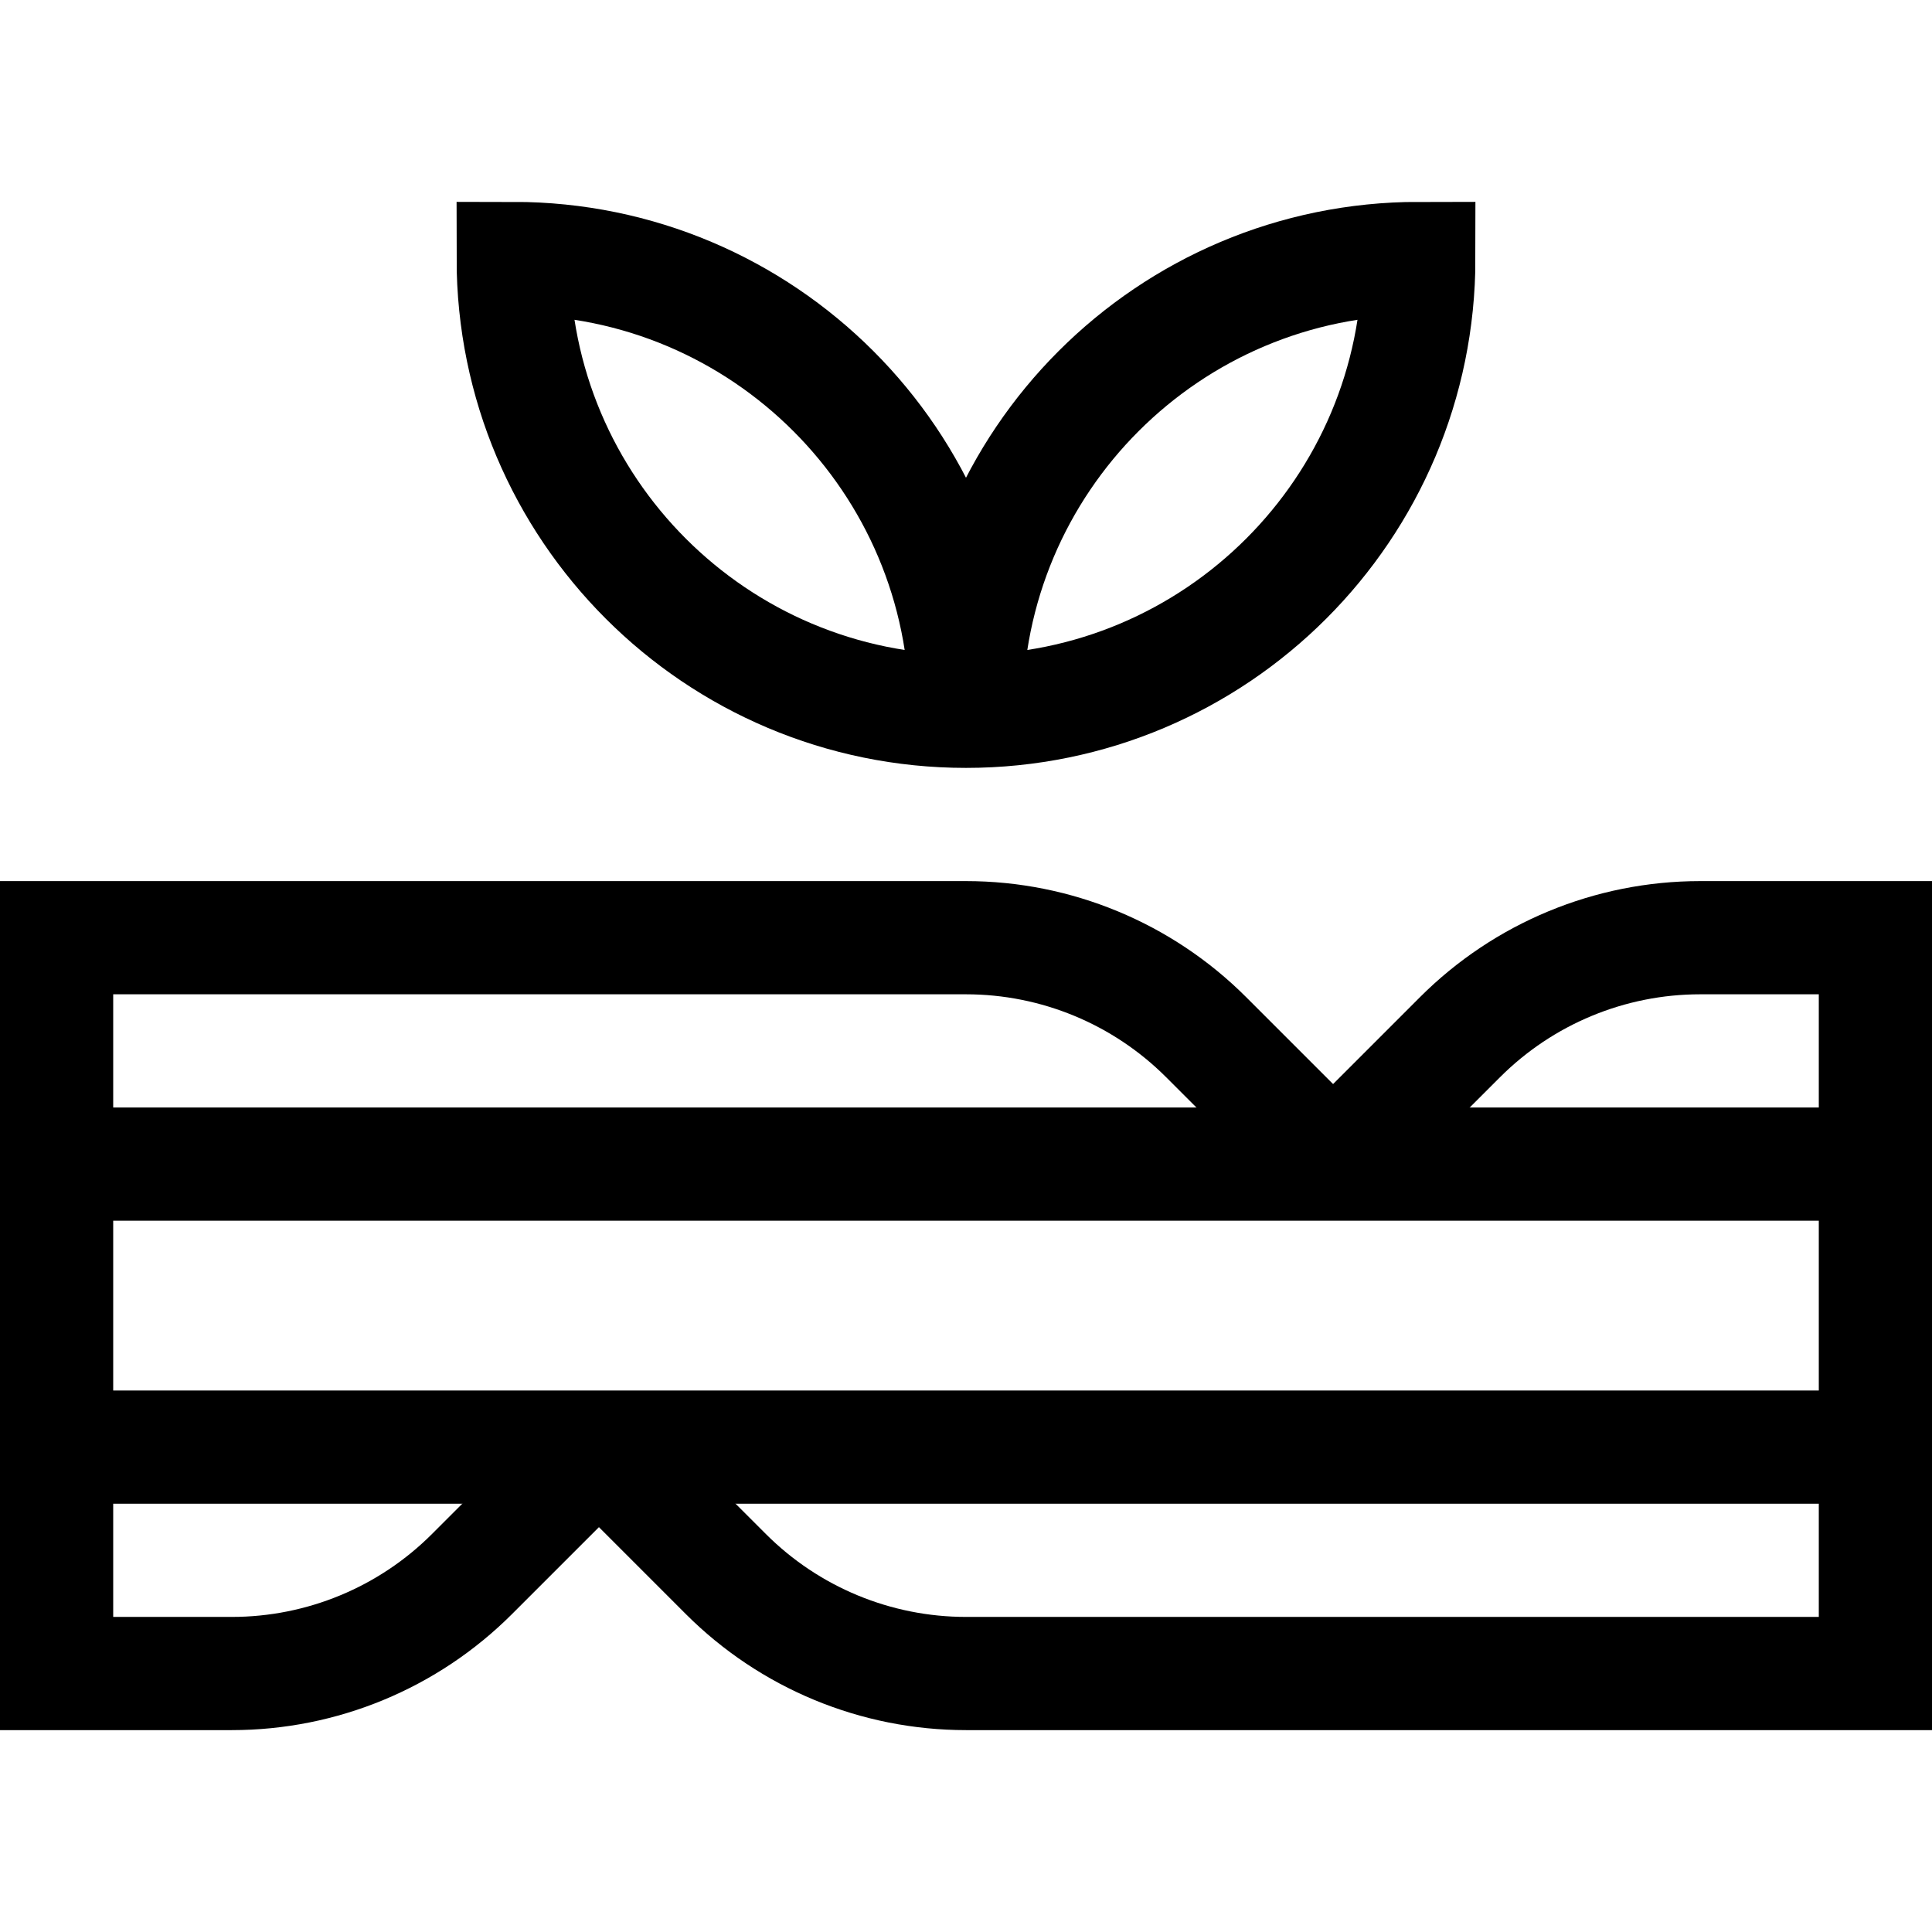 <svg xmlns="http://www.w3.org/2000/svg" xmlns:xlink="http://www.w3.org/1999/xlink" id="Capa_1" x="0px" y="0px" viewBox="0 0 512 512" style="enable-background:new 0 0 512 512;" xml:space="preserve"><g>	<path style="fill:none;stroke:#000000;stroke-width:30;stroke-miterlimit:10;" d="M158.721,383.5l33.64,33.64&#10;&#9;&#9;c16.878,16.878,39.77,26.36,63.64,26.36h241v-195h-46.442c-23.87,0-46.761,9.482-63.64,26.36l-33.64,33.64"></path>	<path style="fill:none;stroke:#000000;stroke-width:30;stroke-miterlimit:10;" d="M353.279,308.5l-33.64-33.64&#10;&#9;&#9;c-16.878-16.878-39.77-26.36-63.64-26.36H15v195h46.442c23.87,0,46.761-9.482,63.64-26.36l33.64-33.64"></path>	<line style="fill:none;stroke:#000000;stroke-width:30;stroke-miterlimit:10;" x1="15" y1="308.5" x2="497" y2="308.5"></line>	<line style="fill:none;stroke:#000000;stroke-width:30;stroke-miterlimit:10;" x1="15" y1="383.5" x2="497" y2="383.5"></line>	<path style="fill:none;stroke:#000000;stroke-width:30;stroke-miterlimit:10;" d="M256,188.5c0-66.274-53.726-120-120-120&#10;&#9;&#9;C136,134.774,189.726,188.5,256,188.5s120-53.726,120-120C309.726,68.5,256,122.226,256,188.5z"></path></g><g></g><g></g><g></g><g></g><g></g><g></g><g></g><g></g><g></g><g></g><g></g><g></g><g></g><g></g><g></g></svg>